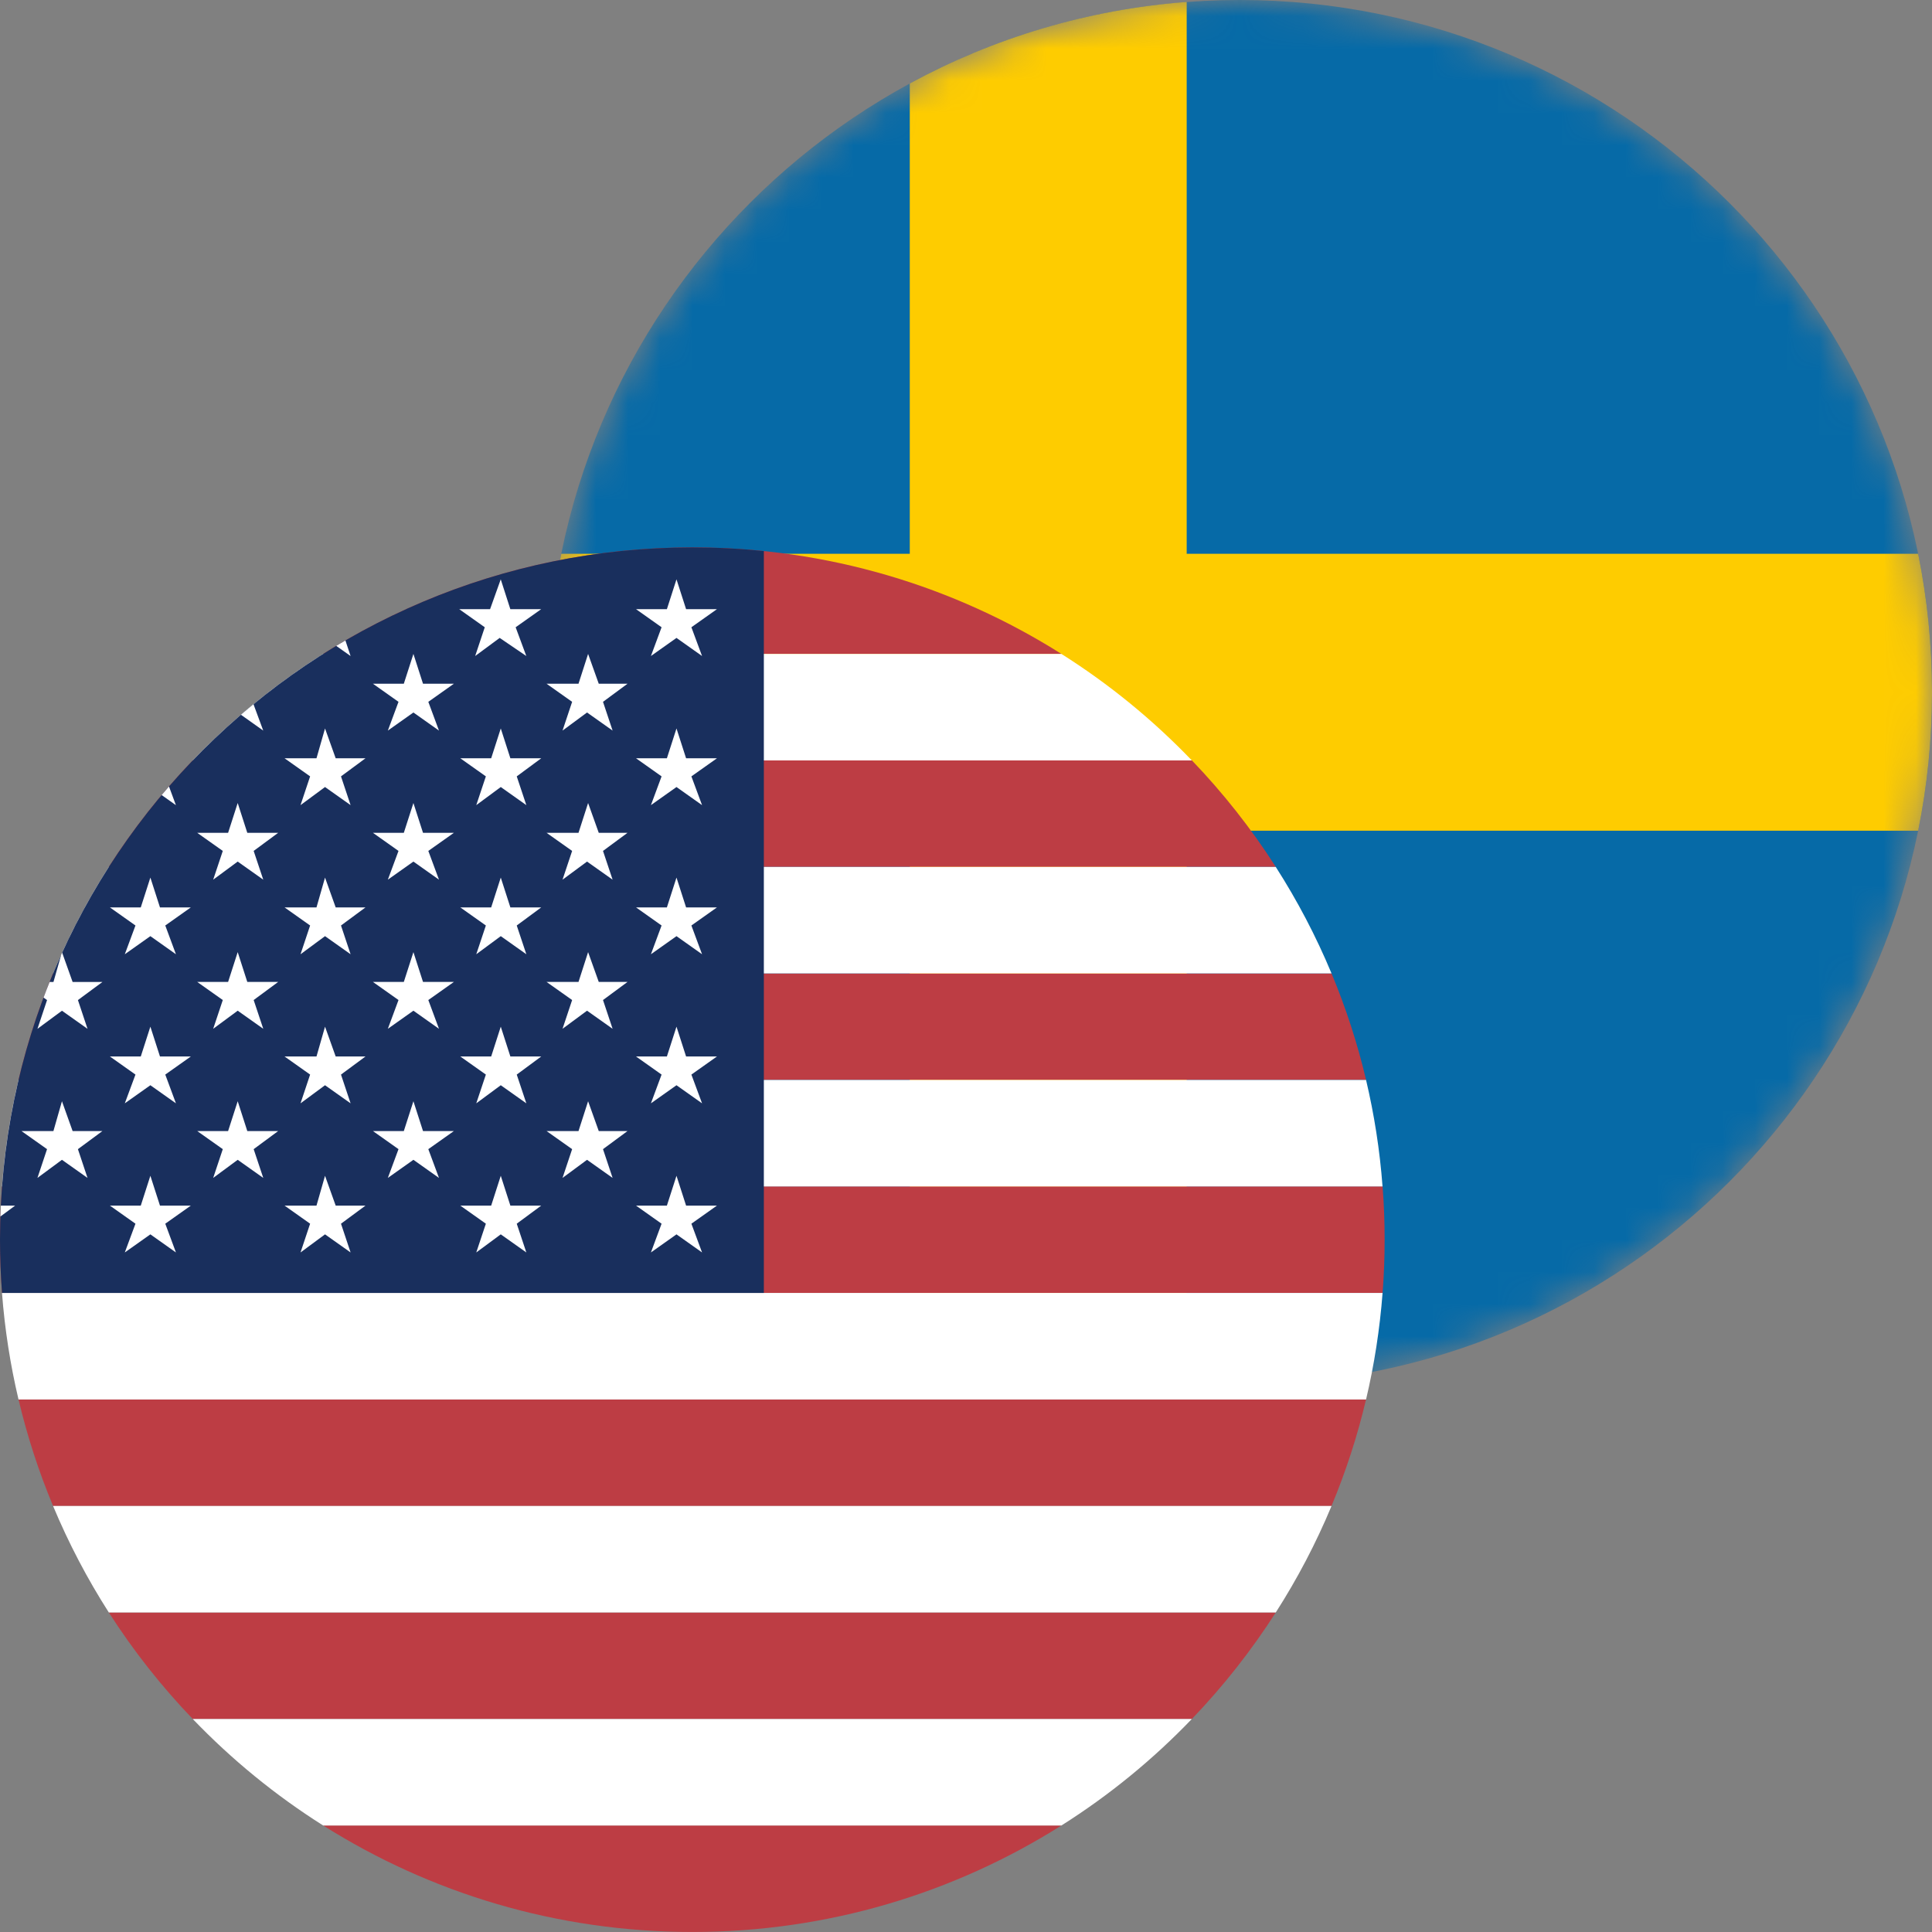 <svg fill="none" height="60" viewBox="0 0 60 60" width="60" xmlns="http://www.w3.org/2000/svg" xmlns:xlink="http://www.w3.org/1999/xlink"><rect x="0" y="0" width="60" height="60" fill="#808080" stroke="none"/><mask id="a" height="43" maskUnits="userSpaceOnUse" width="43" x="17" y="0"><path d="m60 21.5c0-11.874-9.626-21.5-21.5-21.5s-21.5 9.626-21.5 21.5c0 11.874 9.626 21.5 21.5 21.5s21.5-9.626 21.5-21.5z" fill="#fff"/></mask><g mask="url(#a)"><path d="m38.5 43c11.874 0 21.5-9.626 21.5-21.5 0-11.874-9.626-21.5-21.5-21.5s-21.5 9.626-21.5 21.5c0 11.874 9.626 21.5 21.5 21.5z" fill="#066aa7"/><g fill="#fecc00"><path d="m59.57 25.799c.282-1.389.43-2.827.43-4.3 0-1.472-.148-2.91-.43-4.3h-42.14c-.282 1.389-.43 2.828-.43 4.3 0 1.473.148 2.911.43 4.3z"/><path d="m28.254 2.592c2.591-1.407 5.504-2.297 8.6-2.532v42.876c-3.096-.234-6.009-1.125-8.6-2.532z"/></g></g><path d="m3.38 26.922c.76-1.187 1.634-2.295 2.606-3.308h31.029c.972 1.013 1.846 2.12 2.606 3.308z" fill="#bd3d44"/><path d="m.575 33.538c.269-1.14.63-2.246 1.072-3.308h39.705c.443 1.062.803 2.167 1.073 3.308z" fill="#bd3d44"/><path d="m.063 40.153c-.042-.546-.063-1.098-.063-1.654 0-.556.021-1.108.063-1.654h42.875c.042.546.063 1.097.063 1.654 0 .556-.021 1.108-.063 1.654z" fill="#bd3d44"/><path d="m1.648 46.769c-.443-1.062-.803-2.167-1.073-3.308h41.849c-.269 1.14-.63 2.246-1.073 3.308z" fill="#bd3d44"/><path d="m5.986 53.385c-.972-1.013-1.846-2.12-2.606-3.308h36.24c-.76 1.187-1.634 2.295-2.606 3.308z" fill="#bd3d44"/><path d="m32.963 56.692c-3.318 2.095-7.249 3.307-11.463 3.307s-8.145-1.212-11.463-3.307z" fill="#bd3d44"/><path d="m32.964 20.308h-22.927c3.318-2.095 7.249-3.308 11.463-3.308s8.145 1.212 11.463 3.308z" fill="#bd3d44"/><path d="m42.424 33.539c.254 1.074.427 2.179.512 3.308h-42.875c.086-1.129.259-2.234.513-3.308z" fill="#fff"/><path d="m39.62 26.923c.669 1.044 1.25 2.15 1.732 3.308h-39.705c.483-1.157 1.063-2.263 1.732-3.308z" fill="#fff"/><path d="m32.963 20.308c1.483.936 2.843 2.049 4.051 3.308h-31.029c1.208-1.259 2.569-2.372 4.051-3.308z" fill="#fff"/><path d="m42.424 43.462c.254-1.074.427-2.179.513-3.308h-42.875c.086 1.129.259 2.234.513 3.308z" fill="#fff"/><path d="m41.352 46.769h-39.704c.483 1.157 1.063 2.263 1.732 3.308h36.24c.669-1.044 1.25-2.15 1.732-3.308z" fill="#fff"/><path d="m37.014 53.385h-31.028c1.208 1.259 2.569 2.372 4.051 3.308h22.925c1.483-.936 2.843-2.049 4.051-3.308z" fill="#fff"/><path d="m23.722 17.113v23.041h-23.659c-.042-.546-.063-1.098-.063-1.654 0-11.874 9.626-21.5 21.5-21.5.75 0 1.492.038 2.222.113z" fill="#192f5d"/><g fill="#fff"><path d="m10.442 20.058c.094-.057.189-.113.285-.168l.161.484z"/><path d="m7.482 22.197c.129-.111.259-.22.39-.328l.303.82z"/><path d="m5.02 24.691c.075-.09.151-.179.228-.267l.215.581z"/><path d="m1.903 29.644c.009-.02.018-.04.027-.059l.325.911h.926l-.761.562.298.893-.794-.562-.761.562.298-.893-.109-.077c.061-.163.123-.324.188-.485h.12z"/><path d="m.003 38.897.003.002-.003-.009z"/><path d="m.012 37.78c.004-.113.008-.225.014-.338h.443z"/><path d="m15.849 18.918-.298-.926-.331.926h-.959l.794.562-.298.893.761-.562.827.562-.331-.893.794-.562z"/><path d="m21.307 18.918-.298-.926-.298.926h-.959l.794.562-.331.893.794-.562.794.562-.331-.893.794-.562z"/><path d="m13.137 21.234-.298-.926-.298.926h-.959l.794.562-.331.893.794-.562.794.562-.331-.893.794-.562z"/><path d="m18.595 21.234-.331-.926-.298.926h-.992l.794.562-.298.893.761-.562.794.562-.298-.893.761-.562z"/><path d="m10.425 23.549-.331-.926-.265.926h-.992l.794.562-.298.893.761-.562.794.562-.298-.893.761-.562z"/><path d="m15.85 23.549-.298-.926-.298.926h-.959l.794.562-.298.893.761-.562.794.562-.298-.893.761-.562z"/><path d="m21.307 23.549-.298-.926-.298.926h-.959l.794.562-.331.893.794-.562.794.562-.331-.893.794-.562z"/><path d="m7.68 25.864-.298-.926-.298.926h-.959l.794.562-.298.893.761-.562.794.562-.298-.893.761-.562z"/><path d="m13.137 25.864-.298-.926-.298.926h-.959l.794.562-.331.893.794-.562.794.562-.331-.893.794-.562z"/><path d="m18.595 25.864-.331-.926-.298.926h-.992l.794.562-.298.893.761-.562.794.562-.298-.893.761-.562z"/><path d="m4.968 28.18-.298-.926-.298.926h-.959l.794.562-.331.893.794-.562.794.562-.331-.893.794-.562z"/><path d="m10.425 28.18-.331-.926-.265.926h-.992l.794.562-.298.893.761-.562.794.562-.298-.893.761-.562z"/><path d="m15.85 28.18-.298-.926-.298.926h-.959l.794.562-.298.893.761-.562.794.562-.298-.893.761-.562z"/><path d="m21.307 28.18-.298-.926-.298.926h-.959l.794.562-.331.893.794-.562.794.562-.331-.893.794-.562z"/><path d="m7.68 30.495-.298-.926-.298.926h-.959l.794.562-.298.893.761-.562.794.562-.298-.893.761-.562z"/><path d="m13.137 30.495-.298-.926-.298.926h-.959l.794.562-.331.893.794-.562.794.562-.331-.893.794-.562z"/><path d="m18.595 30.495-.331-.926-.298.926h-.992l.794.562-.298.893.761-.562.794.562-.298-.893.761-.562z"/><path d="m4.968 32.81-.298-.926-.298.926h-.959l.794.562-.331.893.794-.562.794.562-.331-.893.794-.562z"/><path d="m10.425 32.81-.331-.926-.265.926h-.992l.794.562-.298.893.761-.562.794.562-.298-.893.761-.562z"/><path d="m15.85 32.81-.298-.926-.298.926h-.959l.794.562-.298.893.761-.562.794.562-.298-.893.761-.562z"/><path d="m21.307 32.81-.298-.926-.298.926h-.959l.794.562-.331.893.794-.562.794.562-.331-.893.794-.562z"/><path d="m2.255 35.126-.331-.926-.265.926h-.992l.794.562-.298.893.761-.562.794.562-.298-.893.761-.562z"/><path d="m7.68 35.126-.298-.926-.298.926h-.959l.794.562-.298.893.761-.562.794.562-.298-.893.761-.562z"/><path d="m13.137 35.126-.298-.926-.298.926h-.959l.794.562-.331.893.794-.562.794.562-.331-.893.794-.562z"/><path d="m18.595 35.126-.331-.926-.298.926h-.992l.794.562-.298.893.761-.562.794.562-.298-.893.761-.562z"/><path d="m4.968 37.441-.298-.926-.298.926h-.959l.794.562-.331.893.794-.562.794.562-.331-.893.794-.562z"/><path d="m10.425 37.441-.331-.926-.265.926h-.992l.794.562-.298.893.761-.562.794.562-.298-.893.761-.562z"/><path d="m15.85 37.441-.298-.926-.298.926h-.959l.794.562-.298.893.761-.562.794.562-.298-.893.761-.562z"/><path d="m21.307 37.441-.298-.926-.298.926h-.959l.794.562-.331.893.794-.562.794.562-.331-.893.794-.562z"/></g></svg>